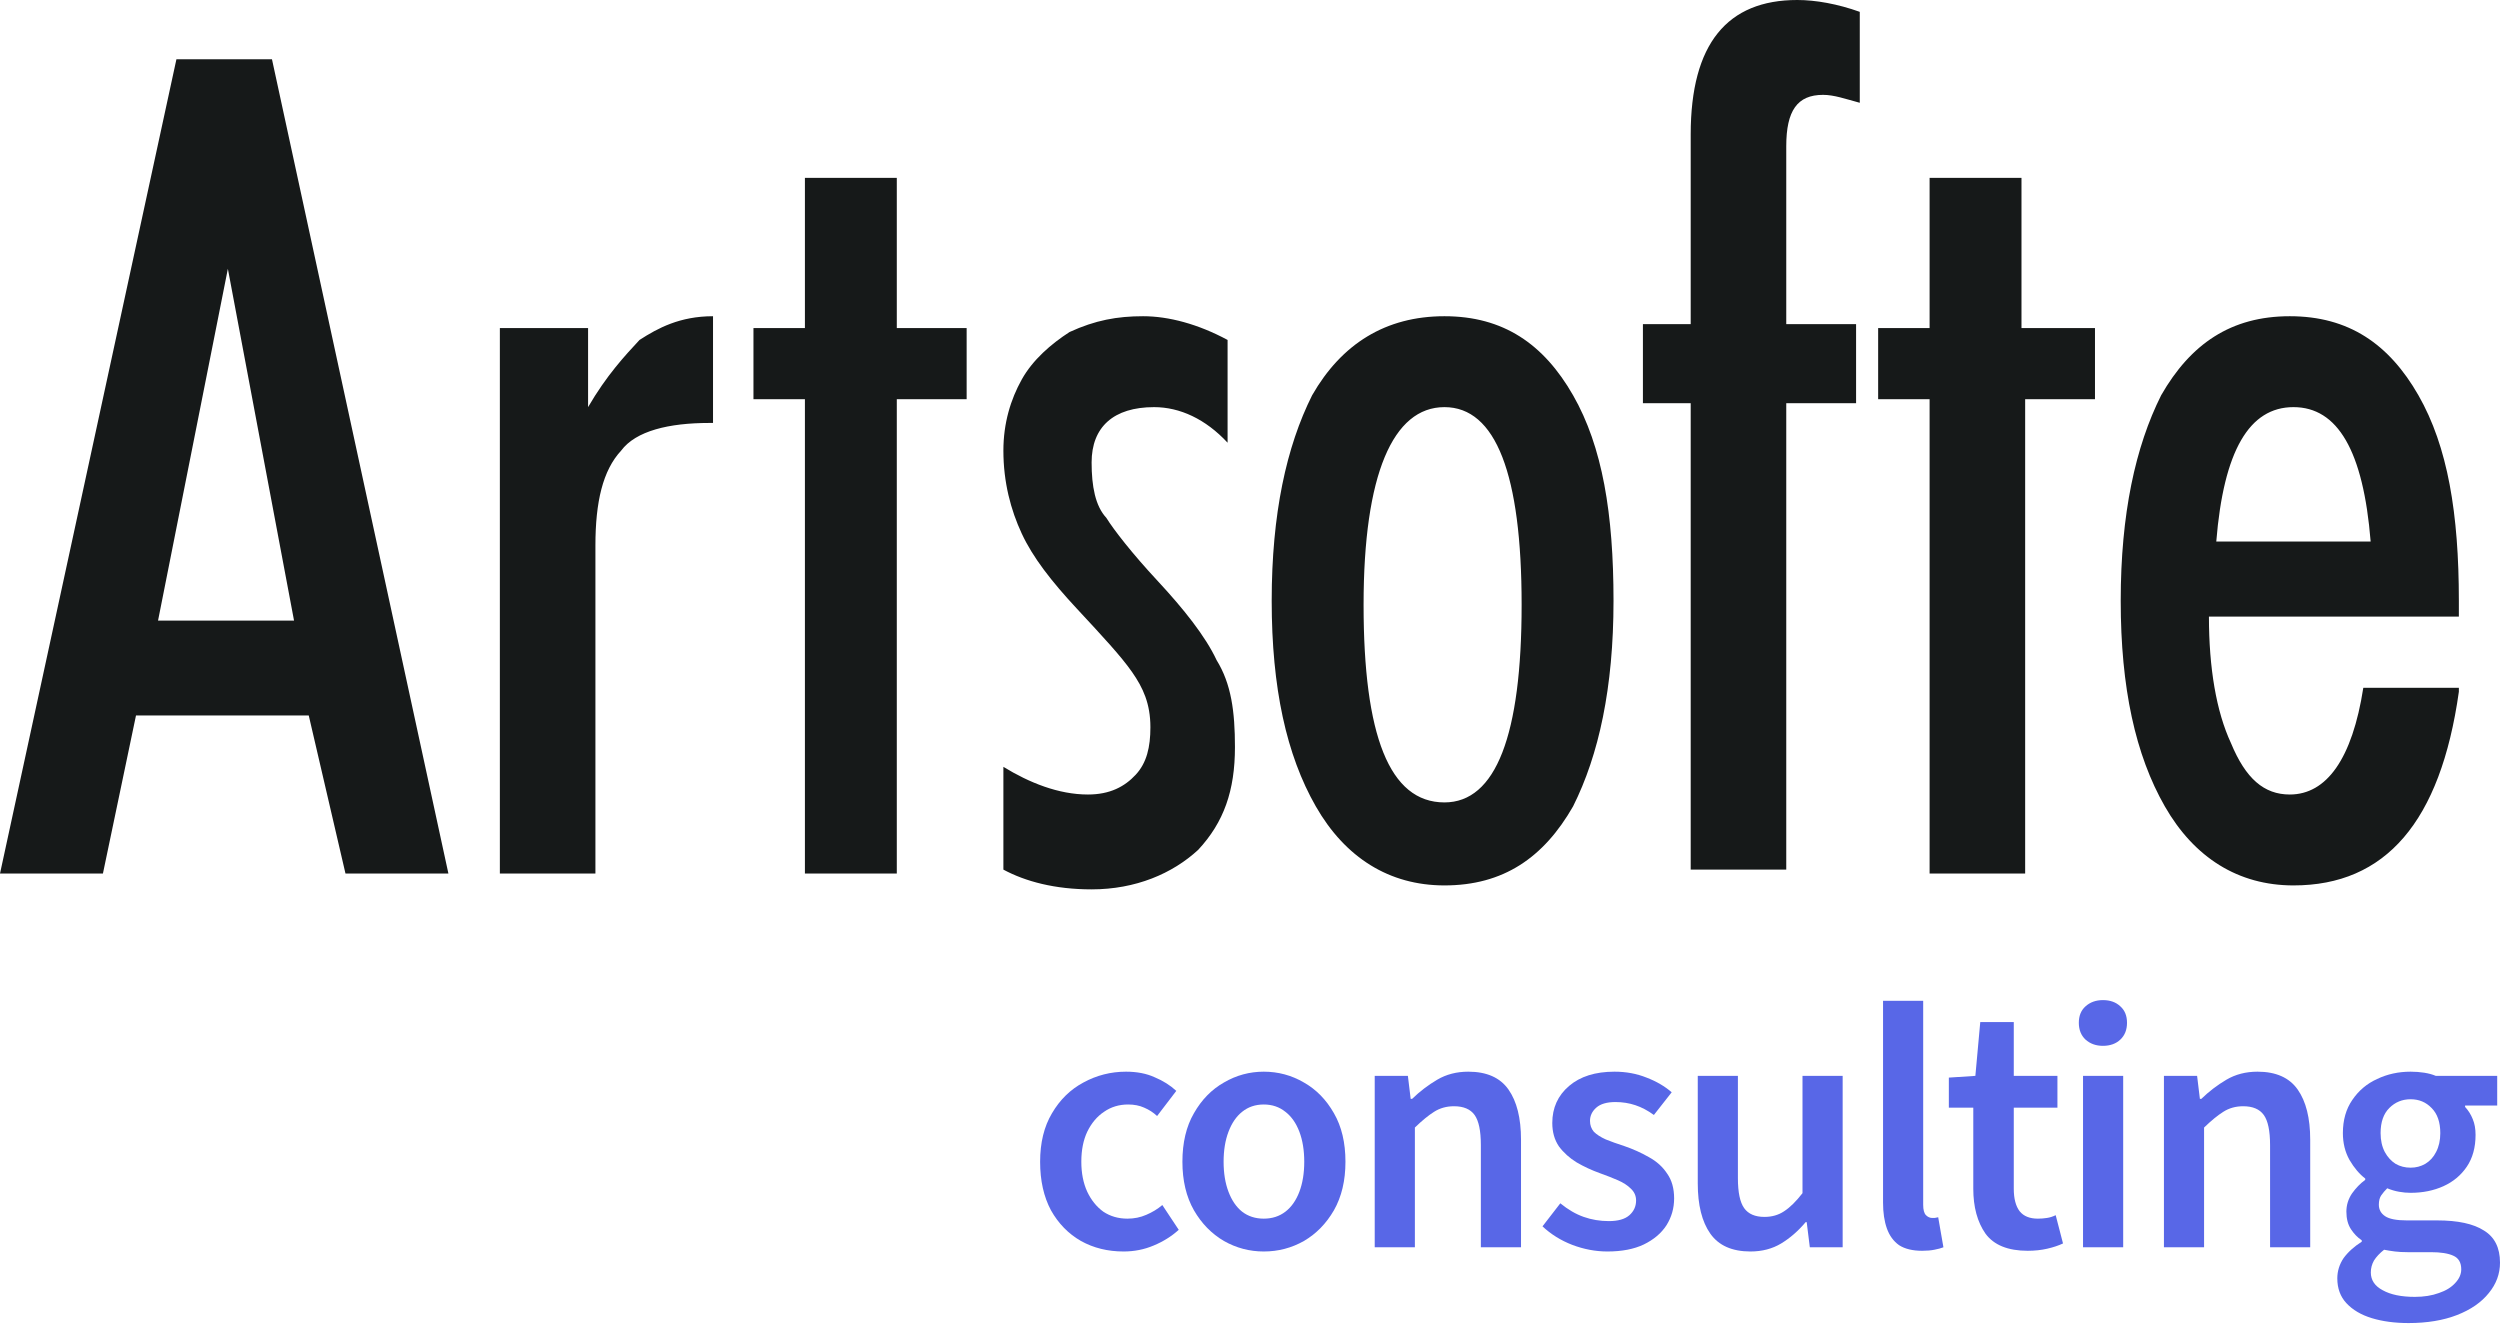 <?xml version="1.0" encoding="UTF-8"?> <svg xmlns="http://www.w3.org/2000/svg" width="143" height="76" viewBox="0 0 143 76" fill="none"><path d="M13.034 15.375L9.04 35.498H16.819L13.034 15.375ZM0 49.968L10.091 3.391H15.557L25.649 49.968H19.762L17.66 40.924H7.779L5.887 49.968H0ZM28.592 49.968V18.766H33.638V23.288C34.689 21.479 35.74 20.349 36.581 19.445C37.632 18.766 38.893 18.088 40.785 18.088V24.193H40.575C38.263 24.193 36.37 24.645 35.53 25.775C34.478 26.906 34.058 28.715 34.058 31.202V49.968H28.592ZM46.041 49.968V22.836H43.098V18.766H46.041V10.174H51.297V18.766H55.292V22.836H51.297V49.968H46.041ZM62.229 45.446C63.491 45.446 64.332 44.994 64.962 44.315C65.593 43.637 65.803 42.733 65.803 41.602C65.803 40.246 65.383 39.341 64.752 38.437C64.121 37.532 63.07 36.402 61.599 34.819C60.127 33.236 59.076 31.88 58.445 30.523C57.814 29.167 57.394 27.584 57.394 25.775C57.394 24.193 57.814 22.836 58.445 21.706C59.076 20.575 60.127 19.671 61.178 18.992C62.65 18.314 63.911 18.088 65.383 18.088C66.855 18.088 68.536 18.54 70.218 19.445V25.323C68.957 23.966 67.485 23.288 66.013 23.288C63.701 23.288 62.44 24.419 62.44 26.453C62.44 27.81 62.65 28.941 63.281 29.619C63.701 30.297 64.752 31.654 66.224 33.236C67.695 34.819 68.957 36.402 69.588 37.758C70.428 39.115 70.639 40.698 70.639 42.733C70.639 45.22 70.008 47.029 68.536 48.611C67.065 49.968 64.962 50.872 62.44 50.872C60.337 50.872 58.655 50.42 57.394 49.742V43.863C58.866 44.767 60.547 45.446 62.229 45.446ZM82.622 18.088C85.986 18.088 88.298 19.671 89.98 22.61C91.662 25.549 92.293 29.393 92.293 34.367C92.293 39.341 91.452 43.185 89.98 46.124C88.298 49.063 85.986 50.646 82.622 50.646C79.469 50.646 76.946 49.063 75.264 46.124C73.582 43.185 72.741 39.341 72.741 34.367C72.741 29.393 73.582 25.549 75.054 22.61C76.736 19.671 79.258 18.088 82.622 18.088ZM82.622 23.288C79.679 23.288 77.997 27.132 77.997 34.593C77.997 42.054 79.469 45.898 82.622 45.898C85.565 45.898 87.037 42.054 87.037 34.593C87.037 27.132 85.565 23.288 82.622 23.288ZM96.708 49.968V23.062H93.975V18.54H96.708V7.687C96.708 2.487 98.81 0 102.805 0C103.856 0 105.117 0.226 106.379 0.678V5.879C105.538 5.652 104.907 5.426 104.276 5.426C102.805 5.426 102.174 6.331 102.174 8.366V18.54H106.168V23.062H102.174V49.742H96.708V49.968ZM110.373 49.968V22.836H107.43V18.766H110.373V10.174H115.629V18.766H119.833V22.836H115.839V49.968H110.373ZM135.601 30.976C135.181 25.775 133.709 23.288 131.186 23.288C128.663 23.288 127.192 25.775 126.771 30.976H135.601ZM140.647 39.567C139.596 47.029 136.442 50.646 131.186 50.646C128.033 50.646 125.51 49.063 123.828 46.124C122.146 43.185 121.305 39.341 121.305 34.367C121.305 29.393 122.146 25.549 123.618 22.61C125.3 19.671 127.612 18.088 130.976 18.088C134.34 18.088 136.652 19.671 138.334 22.61C140.016 25.549 140.647 29.393 140.647 34.367V35.271H126.351C126.351 38.211 126.771 40.698 127.612 42.507C128.453 44.541 129.504 45.446 130.976 45.446C133.078 45.446 134.55 43.411 135.181 39.341H140.647V39.567Z" fill="#161919"></path><path d="M64.269 71.585C63.363 71.585 62.551 71.385 61.832 70.985C61.113 70.573 60.541 69.987 60.115 69.228C59.702 68.456 59.495 67.531 59.495 66.452C59.495 65.36 59.722 64.435 60.175 63.676C60.627 62.904 61.226 62.318 61.972 61.919C62.731 61.506 63.543 61.3 64.408 61.3C65.034 61.3 65.58 61.406 66.046 61.619C66.525 61.819 66.938 62.078 67.284 62.398L66.186 63.836C65.973 63.636 65.726 63.476 65.447 63.357C65.18 63.237 64.874 63.177 64.528 63.177C64.009 63.177 63.55 63.317 63.15 63.596C62.751 63.862 62.431 64.242 62.191 64.735C61.965 65.214 61.852 65.786 61.852 66.452C61.852 67.104 61.965 67.677 62.191 68.169C62.418 68.649 62.724 69.028 63.11 69.308C63.51 69.574 63.969 69.707 64.488 69.707C64.874 69.707 65.234 69.634 65.567 69.488C65.913 69.341 66.219 69.155 66.485 68.928L67.424 70.346C67.011 70.719 66.532 71.019 65.986 71.245C65.453 71.471 64.881 71.585 64.269 71.585Z" fill="#5867E7"></path><path d="M72.287 71.585C71.475 71.585 70.716 71.385 70.01 70.985C69.305 70.573 68.732 69.987 68.293 69.228C67.853 68.456 67.634 67.531 67.634 66.452C67.634 65.36 67.853 64.435 68.293 63.676C68.732 62.904 69.305 62.318 70.01 61.919C70.716 61.506 71.475 61.3 72.287 61.3C73.112 61.3 73.878 61.506 74.583 61.919C75.289 62.318 75.862 62.904 76.301 63.676C76.74 64.435 76.96 65.36 76.96 66.452C76.96 67.531 76.74 68.456 76.301 69.228C75.862 69.987 75.289 70.573 74.583 70.985C73.878 71.385 73.112 71.585 72.287 71.585ZM72.287 69.707C72.766 69.707 73.179 69.574 73.525 69.308C73.871 69.042 74.137 68.662 74.324 68.169C74.51 67.677 74.603 67.104 74.603 66.452C74.603 65.8 74.51 65.227 74.324 64.735C74.137 64.242 73.871 63.862 73.525 63.596C73.179 63.317 72.766 63.177 72.287 63.177C71.808 63.177 71.395 63.317 71.049 63.596C70.716 63.862 70.456 64.242 70.27 64.735C70.083 65.227 69.99 65.8 69.99 66.452C69.99 67.104 70.083 67.677 70.27 68.169C70.456 68.662 70.716 69.042 71.049 69.308C71.395 69.574 71.808 69.707 72.287 69.707Z" fill="#5867E7"></path><path d="M78.634 71.345V61.539H80.531L80.691 62.857H80.771C81.21 62.431 81.69 62.065 82.209 61.759C82.728 61.453 83.32 61.3 83.986 61.3C85.038 61.3 85.804 61.639 86.283 62.318C86.762 62.997 87.002 63.956 87.002 65.194V71.345H84.705V65.493C84.705 64.681 84.585 64.109 84.346 63.776C84.106 63.443 83.713 63.277 83.167 63.277C82.741 63.277 82.362 63.383 82.029 63.596C81.71 63.796 81.343 64.096 80.931 64.495V71.345H78.634Z" fill="#5867E7"></path><path d="M91.946 71.585C91.267 71.585 90.595 71.458 89.929 71.205C89.277 70.952 88.711 70.599 88.231 70.147L89.25 68.829C89.689 69.188 90.135 69.448 90.588 69.607C91.041 69.767 91.52 69.847 92.026 69.847C92.558 69.847 92.951 69.734 93.204 69.508C93.457 69.281 93.584 69.002 93.584 68.669C93.584 68.403 93.484 68.176 93.284 67.99C93.098 67.803 92.851 67.644 92.545 67.51C92.239 67.377 91.899 67.244 91.527 67.111C91.047 66.938 90.601 66.732 90.189 66.492C89.776 66.239 89.436 65.933 89.17 65.573C88.917 65.201 88.791 64.754 88.791 64.235C88.791 63.37 89.11 62.664 89.749 62.118C90.388 61.572 91.254 61.3 92.345 61.3C93.011 61.3 93.624 61.413 94.183 61.639C94.742 61.852 95.221 62.132 95.621 62.478L94.602 63.776C94.256 63.523 93.903 63.337 93.544 63.217C93.184 63.097 92.805 63.037 92.405 63.037C91.913 63.037 91.547 63.144 91.307 63.357C91.067 63.57 90.948 63.823 90.948 64.115C90.948 64.355 91.021 64.561 91.167 64.735C91.327 64.894 91.553 65.041 91.846 65.174C92.139 65.294 92.492 65.42 92.905 65.553C93.41 65.726 93.883 65.939 94.323 66.192C94.762 66.432 95.108 66.745 95.361 67.131C95.627 67.504 95.76 67.977 95.76 68.549C95.76 69.108 95.614 69.621 95.321 70.087C95.028 70.539 94.596 70.906 94.023 71.185C93.464 71.451 92.772 71.585 91.946 71.585Z" fill="#5867E7"></path><path d="M100.127 71.585C99.076 71.585 98.31 71.245 97.831 70.566C97.351 69.887 97.112 68.928 97.112 67.69V61.539H99.408V67.391C99.408 68.203 99.528 68.775 99.768 69.108C100.007 69.441 100.394 69.607 100.926 69.607C101.352 69.607 101.725 69.501 102.045 69.288C102.377 69.075 102.73 68.729 103.103 68.249V61.539H105.4V71.345H103.522L103.343 69.907H103.283C102.857 70.413 102.391 70.819 101.885 71.125C101.379 71.431 100.793 71.585 100.127 71.585Z" fill="#5867E7"></path><path d="M109.946 71.545C109.4 71.545 108.961 71.438 108.628 71.225C108.309 70.999 108.076 70.679 107.929 70.266C107.783 69.854 107.71 69.361 107.71 68.789V57.245H110.006V68.909C110.006 69.201 110.059 69.401 110.166 69.508C110.272 69.614 110.392 69.667 110.525 69.667C110.579 69.667 110.625 69.667 110.665 69.667C110.718 69.654 110.785 69.641 110.865 69.627L111.164 71.345C111.031 71.398 110.858 71.445 110.645 71.485C110.446 71.525 110.213 71.545 109.946 71.545Z" fill="#5867E7"></path><path d="M115.987 71.545C114.855 71.545 114.05 71.218 113.571 70.566C113.105 69.9 112.872 69.042 112.872 67.99V63.357H111.474V61.639L112.991 61.539L113.271 58.464H115.188V61.539H117.685V63.357H115.188V67.99C115.188 68.562 115.301 68.995 115.528 69.288C115.754 69.567 116.1 69.707 116.566 69.707C116.739 69.707 116.912 69.694 117.085 69.667C117.259 69.641 117.425 69.588 117.585 69.508L118.004 71.125C117.751 71.245 117.452 71.345 117.105 71.425C116.759 71.505 116.387 71.545 115.987 71.545Z" fill="#5867E7"></path><path d="M119.149 71.345V61.539H121.446V71.345H119.149ZM120.287 59.822C119.888 59.822 119.555 59.702 119.289 59.462C119.036 59.223 118.909 58.903 118.909 58.504C118.909 58.104 119.036 57.791 119.289 57.565C119.555 57.325 119.888 57.206 120.287 57.206C120.7 57.206 121.033 57.325 121.286 57.565C121.539 57.791 121.665 58.104 121.665 58.504C121.665 58.903 121.539 59.223 121.286 59.462C121.033 59.702 120.7 59.822 120.287 59.822Z" fill="#5867E7"></path><path d="M123.777 71.345V61.539H125.674L125.834 62.857H125.914C126.353 62.431 126.832 62.065 127.351 61.759C127.871 61.453 128.463 61.3 129.129 61.3C130.181 61.3 130.946 61.639 131.425 62.318C131.905 62.997 132.144 63.956 132.144 65.194V71.345H129.848V65.493C129.848 64.681 129.728 64.109 129.488 63.776C129.249 63.443 128.856 63.277 128.31 63.277C127.884 63.277 127.505 63.383 127.172 63.596C126.852 63.796 126.486 64.096 126.073 64.495V71.345H123.777Z" fill="#5867E7"></path><path d="M137.768 75.679C136.982 75.679 136.283 75.585 135.671 75.399C135.058 75.213 134.572 74.926 134.213 74.54C133.867 74.167 133.694 73.695 133.694 73.122C133.694 72.71 133.813 72.323 134.053 71.964C134.306 71.618 134.652 71.305 135.092 71.025V70.945C134.852 70.786 134.646 70.573 134.472 70.306C134.299 70.04 134.213 69.707 134.213 69.308C134.213 68.935 134.319 68.589 134.532 68.269C134.759 67.95 135.012 67.69 135.291 67.49V67.411C134.958 67.158 134.659 66.805 134.393 66.352C134.14 65.9 134.013 65.387 134.013 64.814C134.013 64.069 134.193 63.437 134.552 62.917C134.912 62.385 135.384 61.985 135.97 61.719C136.556 61.439 137.195 61.3 137.887 61.3C138.154 61.3 138.413 61.32 138.666 61.359C138.919 61.399 139.139 61.459 139.325 61.539H142.84V63.237H141.003V63.317C141.189 63.516 141.336 63.749 141.442 64.016C141.549 64.269 141.602 64.568 141.602 64.914C141.602 65.633 141.436 66.239 141.103 66.732C140.77 67.224 140.324 67.597 139.765 67.85C139.205 68.103 138.58 68.229 137.887 68.229C137.674 68.229 137.455 68.21 137.228 68.169C137.002 68.13 136.776 68.063 136.549 67.97C136.416 68.103 136.303 68.236 136.21 68.369C136.117 68.502 136.07 68.682 136.07 68.909C136.07 69.188 136.19 69.408 136.43 69.567C136.669 69.727 137.082 69.807 137.668 69.807H139.405C140.59 69.807 141.482 70 142.081 70.386C142.694 70.759 143 71.371 143 72.224C143 72.863 142.787 73.442 142.361 73.961C141.935 74.494 141.329 74.913 140.544 75.219C139.758 75.525 138.833 75.679 137.768 75.679ZM137.887 66.791C138.194 66.791 138.473 66.718 138.726 66.572C138.992 66.412 139.199 66.186 139.345 65.893C139.505 65.587 139.585 65.227 139.585 64.814C139.585 64.189 139.419 63.709 139.086 63.377C138.766 63.044 138.367 62.877 137.887 62.877C137.408 62.877 137.002 63.044 136.669 63.377C136.336 63.709 136.17 64.189 136.17 64.814C136.17 65.227 136.25 65.587 136.41 65.893C136.569 66.186 136.776 66.412 137.029 66.572C137.282 66.718 137.568 66.791 137.887 66.791ZM138.127 74.181C138.646 74.181 139.106 74.108 139.505 73.961C139.904 73.828 140.217 73.635 140.444 73.382C140.67 73.142 140.783 72.883 140.783 72.603C140.783 72.217 140.63 71.957 140.324 71.824C140.031 71.691 139.605 71.624 139.046 71.624H137.708C137.441 71.624 137.202 71.611 136.989 71.585C136.776 71.558 136.569 71.525 136.37 71.485C136.117 71.684 135.924 71.891 135.79 72.104C135.671 72.317 135.611 72.543 135.611 72.783C135.611 73.222 135.837 73.562 136.29 73.801C136.742 74.054 137.355 74.181 138.127 74.181Z" fill="#5867E7"></path></svg> 
